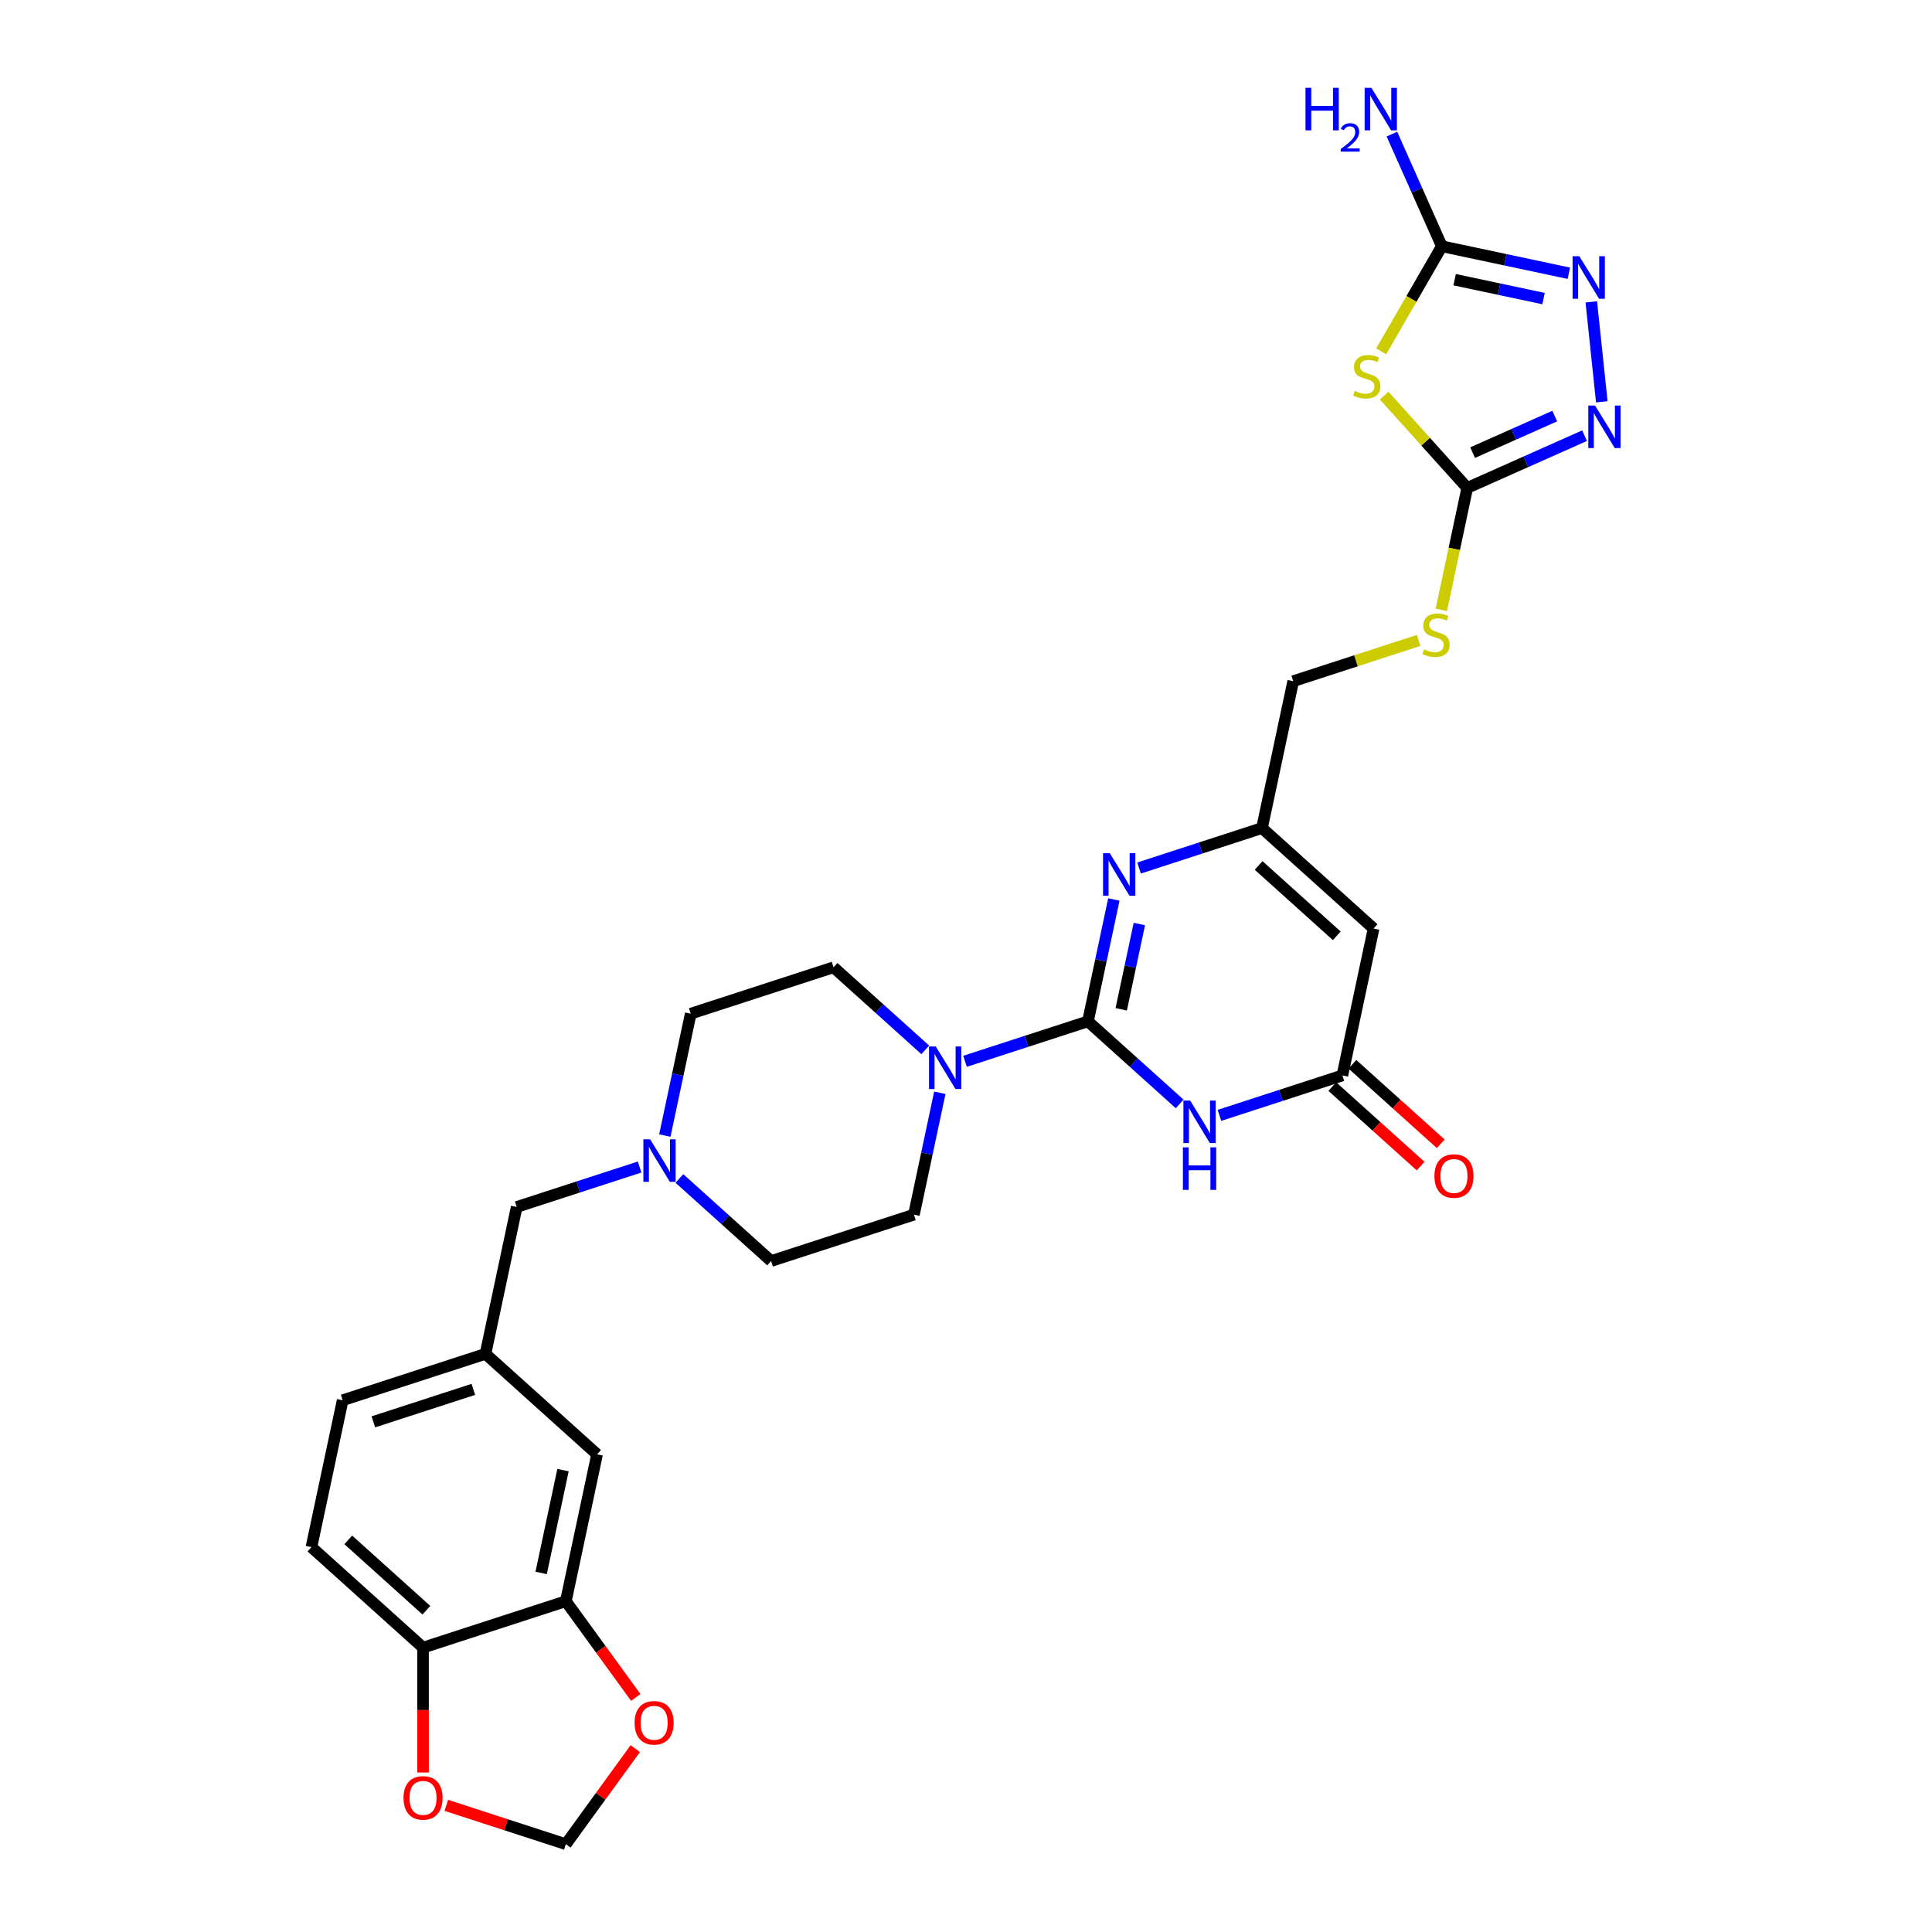 <?xml version='1.0' encoding='iso-8859-1'?>
<svg version='1.1' baseProfile='full'
              xmlns='http://www.w3.org/2000/svg'
                      xmlns:rdkit='http://www.rdkit.org/xml'
                      xmlns:xlink='http://www.w3.org/1999/xlink'
                  xml:space='preserve'
width='1000px' height='1000px' viewBox='0 0 1000 1000'>
<!-- END OF HEADER -->
<rect style='opacity:1.0;fill:#FFFFFF;stroke:none' width='1000' height='1000' x='0' y='0'> </rect>
<path class='bond-0' d='M 563.124,528.652 L 586.859,550.023' style='fill:none;fill-rule:evenodd;stroke:#000000;stroke-width:6px;stroke-linecap:butt;stroke-linejoin:miter;stroke-opacity:1' />
<path class='bond-0' d='M 586.859,550.023 L 610.594,571.394' style='fill:none;fill-rule:evenodd;stroke:#0000FF;stroke-width:6px;stroke-linecap:butt;stroke-linejoin:miter;stroke-opacity:1' />
<path class='bond-1' d='M 563.124,528.652 L 569.828,497.113' style='fill:none;fill-rule:evenodd;stroke:#000000;stroke-width:6px;stroke-linecap:butt;stroke-linejoin:miter;stroke-opacity:1' />
<path class='bond-1' d='M 569.828,497.113 L 576.532,465.575' style='fill:none;fill-rule:evenodd;stroke:#0000FF;stroke-width:6px;stroke-linecap:butt;stroke-linejoin:miter;stroke-opacity:1' />
<path class='bond-1' d='M 580.341,522.422 L 585.033,500.345' style='fill:none;fill-rule:evenodd;stroke:#000000;stroke-width:6px;stroke-linecap:butt;stroke-linejoin:miter;stroke-opacity:1' />
<path class='bond-1' d='M 585.033,500.345 L 589.726,478.268' style='fill:none;fill-rule:evenodd;stroke:#0000FF;stroke-width:6px;stroke-linecap:butt;stroke-linejoin:miter;stroke-opacity:1' />
<path class='bond-2' d='M 563.124,528.652 L 531.31,538.989' style='fill:none;fill-rule:evenodd;stroke:#000000;stroke-width:6px;stroke-linecap:butt;stroke-linejoin:miter;stroke-opacity:1' />
<path class='bond-2' d='M 531.31,538.989 L 499.495,549.326' style='fill:none;fill-rule:evenodd;stroke:#0000FF;stroke-width:6px;stroke-linecap:butt;stroke-linejoin:miter;stroke-opacity:1' />
<path class='bond-3' d='M 631.176,577.316 L 662.991,566.979' style='fill:none;fill-rule:evenodd;stroke:#0000FF;stroke-width:6px;stroke-linecap:butt;stroke-linejoin:miter;stroke-opacity:1' />
<path class='bond-3' d='M 662.991,566.979 L 694.805,556.641' style='fill:none;fill-rule:evenodd;stroke:#000000;stroke-width:6px;stroke-linecap:butt;stroke-linejoin:miter;stroke-opacity:1' />
<path class='bond-4' d='M 589.575,449.282 L 621.39,438.945' style='fill:none;fill-rule:evenodd;stroke:#0000FF;stroke-width:6px;stroke-linecap:butt;stroke-linejoin:miter;stroke-opacity:1' />
<path class='bond-4' d='M 621.39,438.945 L 653.205,428.608' style='fill:none;fill-rule:evenodd;stroke:#000000;stroke-width:6px;stroke-linecap:butt;stroke-linejoin:miter;stroke-opacity:1' />
<path class='bond-5' d='M 716.437,204.773 L 737.941,228.655' style='fill:none;fill-rule:evenodd;stroke:#CCCC00;stroke-width:6px;stroke-linecap:butt;stroke-linejoin:miter;stroke-opacity:1' />
<path class='bond-5' d='M 737.941,228.655 L 759.445,252.537' style='fill:none;fill-rule:evenodd;stroke:#000000;stroke-width:6px;stroke-linecap:butt;stroke-linejoin:miter;stroke-opacity:1' />
<path class='bond-6' d='M 714.895,181.859 L 730.597,154.662' style='fill:none;fill-rule:evenodd;stroke:#CCCC00;stroke-width:6px;stroke-linecap:butt;stroke-linejoin:miter;stroke-opacity:1' />
<path class='bond-6' d='M 730.597,154.662 L 746.299,127.465' style='fill:none;fill-rule:evenodd;stroke:#000000;stroke-width:6px;stroke-linecap:butt;stroke-linejoin:miter;stroke-opacity:1' />
<path class='bond-7' d='M 759.445,252.537 L 752.738,284.091' style='fill:none;fill-rule:evenodd;stroke:#000000;stroke-width:6px;stroke-linecap:butt;stroke-linejoin:miter;stroke-opacity:1' />
<path class='bond-7' d='M 752.738,284.091 L 746.031,315.645' style='fill:none;fill-rule:evenodd;stroke:#CCCC00;stroke-width:6px;stroke-linecap:butt;stroke-linejoin:miter;stroke-opacity:1' />
<path class='bond-8' d='M 759.445,252.537 L 789.802,239.021' style='fill:none;fill-rule:evenodd;stroke:#000000;stroke-width:6px;stroke-linecap:butt;stroke-linejoin:miter;stroke-opacity:1' />
<path class='bond-8' d='M 789.802,239.021 L 820.159,225.506' style='fill:none;fill-rule:evenodd;stroke:#0000FF;stroke-width:6px;stroke-linecap:butt;stroke-linejoin:miter;stroke-opacity:1' />
<path class='bond-8' d='M 762.229,234.281 L 783.479,224.82' style='fill:none;fill-rule:evenodd;stroke:#000000;stroke-width:6px;stroke-linecap:butt;stroke-linejoin:miter;stroke-opacity:1' />
<path class='bond-8' d='M 783.479,224.82 L 804.729,215.359' style='fill:none;fill-rule:evenodd;stroke:#0000FF;stroke-width:6px;stroke-linecap:butt;stroke-linejoin:miter;stroke-opacity:1' />
<path class='bond-9' d='M 746.299,127.465 L 733.375,98.437' style='fill:none;fill-rule:evenodd;stroke:#000000;stroke-width:6px;stroke-linecap:butt;stroke-linejoin:miter;stroke-opacity:1' />
<path class='bond-9' d='M 733.375,98.437 L 720.451,69.409' style='fill:none;fill-rule:evenodd;stroke:#0000FF;stroke-width:6px;stroke-linecap:butt;stroke-linejoin:miter;stroke-opacity:1' />
<path class='bond-10' d='M 746.299,127.465 L 779.167,134.451' style='fill:none;fill-rule:evenodd;stroke:#000000;stroke-width:6px;stroke-linecap:butt;stroke-linejoin:miter;stroke-opacity:1' />
<path class='bond-10' d='M 779.167,134.451 L 812.035,141.438' style='fill:none;fill-rule:evenodd;stroke:#0000FF;stroke-width:6px;stroke-linecap:butt;stroke-linejoin:miter;stroke-opacity:1' />
<path class='bond-10' d='M 752.928,144.766 L 775.935,149.657' style='fill:none;fill-rule:evenodd;stroke:#000000;stroke-width:6px;stroke-linecap:butt;stroke-linejoin:miter;stroke-opacity:1' />
<path class='bond-10' d='M 775.935,149.657 L 798.942,154.547' style='fill:none;fill-rule:evenodd;stroke:#0000FF;stroke-width:6px;stroke-linecap:butt;stroke-linejoin:miter;stroke-opacity:1' />
<path class='bond-11' d='M 829.089,207.975 L 823.652,156.248' style='fill:none;fill-rule:evenodd;stroke:#0000FF;stroke-width:6px;stroke-linecap:butt;stroke-linejoin:miter;stroke-opacity:1' />
<path class='bond-12' d='M 689.605,562.417 L 712.461,582.998' style='fill:none;fill-rule:evenodd;stroke:#000000;stroke-width:6px;stroke-linecap:butt;stroke-linejoin:miter;stroke-opacity:1' />
<path class='bond-12' d='M 712.461,582.998 L 735.318,603.578' style='fill:none;fill-rule:evenodd;stroke:#FF0000;stroke-width:6px;stroke-linecap:butt;stroke-linejoin:miter;stroke-opacity:1' />
<path class='bond-12' d='M 700.006,550.865 L 722.863,571.446' style='fill:none;fill-rule:evenodd;stroke:#000000;stroke-width:6px;stroke-linecap:butt;stroke-linejoin:miter;stroke-opacity:1' />
<path class='bond-12' d='M 722.863,571.446 L 745.72,592.026' style='fill:none;fill-rule:evenodd;stroke:#FF0000;stroke-width:6px;stroke-linecap:butt;stroke-linejoin:miter;stroke-opacity:1' />
<path class='bond-13' d='M 694.805,556.641 L 710.965,480.615' style='fill:none;fill-rule:evenodd;stroke:#000000;stroke-width:6px;stroke-linecap:butt;stroke-linejoin:miter;stroke-opacity:1' />
<path class='bond-14' d='M 478.913,543.404 L 455.178,522.033' style='fill:none;fill-rule:evenodd;stroke:#0000FF;stroke-width:6px;stroke-linecap:butt;stroke-linejoin:miter;stroke-opacity:1' />
<path class='bond-14' d='M 455.178,522.033 L 431.443,500.662' style='fill:none;fill-rule:evenodd;stroke:#000000;stroke-width:6px;stroke-linecap:butt;stroke-linejoin:miter;stroke-opacity:1' />
<path class='bond-15' d='M 486.452,565.619 L 479.748,597.157' style='fill:none;fill-rule:evenodd;stroke:#0000FF;stroke-width:6px;stroke-linecap:butt;stroke-linejoin:miter;stroke-opacity:1' />
<path class='bond-15' d='M 479.748,597.157 L 473.044,628.696' style='fill:none;fill-rule:evenodd;stroke:#000000;stroke-width:6px;stroke-linecap:butt;stroke-linejoin:miter;stroke-opacity:1' />
<path class='bond-16' d='M 710.965,480.615 L 653.205,428.608' style='fill:none;fill-rule:evenodd;stroke:#000000;stroke-width:6px;stroke-linecap:butt;stroke-linejoin:miter;stroke-opacity:1' />
<path class='bond-16' d='M 691.9,484.366 L 651.467,447.961' style='fill:none;fill-rule:evenodd;stroke:#000000;stroke-width:6px;stroke-linecap:butt;stroke-linejoin:miter;stroke-opacity:1' />
<path class='bond-17' d='M 653.205,428.608 L 669.365,352.581' style='fill:none;fill-rule:evenodd;stroke:#000000;stroke-width:6px;stroke-linecap:butt;stroke-linejoin:miter;stroke-opacity:1' />
<path class='bond-18' d='M 351.654,609.972 L 375.389,631.343' style='fill:none;fill-rule:evenodd;stroke:#0000FF;stroke-width:6px;stroke-linecap:butt;stroke-linejoin:miter;stroke-opacity:1' />
<path class='bond-18' d='M 375.389,631.343 L 399.124,652.714' style='fill:none;fill-rule:evenodd;stroke:#000000;stroke-width:6px;stroke-linecap:butt;stroke-linejoin:miter;stroke-opacity:1' />
<path class='bond-19' d='M 331.072,604.05 L 299.258,614.387' style='fill:none;fill-rule:evenodd;stroke:#0000FF;stroke-width:6px;stroke-linecap:butt;stroke-linejoin:miter;stroke-opacity:1' />
<path class='bond-19' d='M 299.258,614.387 L 267.443,624.725' style='fill:none;fill-rule:evenodd;stroke:#000000;stroke-width:6px;stroke-linecap:butt;stroke-linejoin:miter;stroke-opacity:1' />
<path class='bond-20' d='M 344.116,587.757 L 350.819,556.219' style='fill:none;fill-rule:evenodd;stroke:#0000FF;stroke-width:6px;stroke-linecap:butt;stroke-linejoin:miter;stroke-opacity:1' />
<path class='bond-20' d='M 350.819,556.219 L 357.523,524.68' style='fill:none;fill-rule:evenodd;stroke:#000000;stroke-width:6px;stroke-linecap:butt;stroke-linejoin:miter;stroke-opacity:1' />
<path class='bond-21' d='M 292.884,828.785 L 309.044,752.758' style='fill:none;fill-rule:evenodd;stroke:#000000;stroke-width:6px;stroke-linecap:butt;stroke-linejoin:miter;stroke-opacity:1' />
<path class='bond-21' d='M 280.102,814.149 L 291.414,760.93' style='fill:none;fill-rule:evenodd;stroke:#000000;stroke-width:6px;stroke-linecap:butt;stroke-linejoin:miter;stroke-opacity:1' />
<path class='bond-22' d='M 292.884,828.785 L 310.977,853.688' style='fill:none;fill-rule:evenodd;stroke:#000000;stroke-width:6px;stroke-linecap:butt;stroke-linejoin:miter;stroke-opacity:1' />
<path class='bond-22' d='M 310.977,853.688 L 329.071,878.592' style='fill:none;fill-rule:evenodd;stroke:#FF0000;stroke-width:6px;stroke-linecap:butt;stroke-linejoin:miter;stroke-opacity:1' />
<path class='bond-23' d='M 292.884,828.785 L 218.963,852.803' style='fill:none;fill-rule:evenodd;stroke:#000000;stroke-width:6px;stroke-linecap:butt;stroke-linejoin:miter;stroke-opacity:1' />
<path class='bond-24' d='M 218.963,852.803 L 161.203,800.795' style='fill:none;fill-rule:evenodd;stroke:#000000;stroke-width:6px;stroke-linecap:butt;stroke-linejoin:miter;stroke-opacity:1' />
<path class='bond-24' d='M 220.701,833.449 L 180.268,797.044' style='fill:none;fill-rule:evenodd;stroke:#000000;stroke-width:6px;stroke-linecap:butt;stroke-linejoin:miter;stroke-opacity:1' />
<path class='bond-25' d='M 218.963,852.803 L 218.963,885.128' style='fill:none;fill-rule:evenodd;stroke:#000000;stroke-width:6px;stroke-linecap:butt;stroke-linejoin:miter;stroke-opacity:1' />
<path class='bond-25' d='M 218.963,885.128 L 218.963,917.454' style='fill:none;fill-rule:evenodd;stroke:#FF0000;stroke-width:6px;stroke-linecap:butt;stroke-linejoin:miter;stroke-opacity:1' />
<path class='bond-26' d='M 734.284,331.488 L 701.824,342.035' style='fill:none;fill-rule:evenodd;stroke:#CCCC00;stroke-width:6px;stroke-linecap:butt;stroke-linejoin:miter;stroke-opacity:1' />
<path class='bond-26' d='M 701.824,342.035 L 669.365,352.581' style='fill:none;fill-rule:evenodd;stroke:#000000;stroke-width:6px;stroke-linecap:butt;stroke-linejoin:miter;stroke-opacity:1' />
<path class='bond-27' d='M 328.822,905.08 L 310.853,929.813' style='fill:none;fill-rule:evenodd;stroke:#FF0000;stroke-width:6px;stroke-linecap:butt;stroke-linejoin:miter;stroke-opacity:1' />
<path class='bond-27' d='M 310.853,929.813 L 292.884,954.545' style='fill:none;fill-rule:evenodd;stroke:#000000;stroke-width:6px;stroke-linecap:butt;stroke-linejoin:miter;stroke-opacity:1' />
<path class='bond-28' d='M 231.011,934.442 L 261.947,944.494' style='fill:none;fill-rule:evenodd;stroke:#FF0000;stroke-width:6px;stroke-linecap:butt;stroke-linejoin:miter;stroke-opacity:1' />
<path class='bond-28' d='M 261.947,944.494 L 292.884,954.545' style='fill:none;fill-rule:evenodd;stroke:#000000;stroke-width:6px;stroke-linecap:butt;stroke-linejoin:miter;stroke-opacity:1' />
<path class='bond-29' d='M 309.044,752.758 L 251.283,700.751' style='fill:none;fill-rule:evenodd;stroke:#000000;stroke-width:6px;stroke-linecap:butt;stroke-linejoin:miter;stroke-opacity:1' />
<path class='bond-30' d='M 431.443,500.662 L 357.523,524.68' style='fill:none;fill-rule:evenodd;stroke:#000000;stroke-width:6px;stroke-linecap:butt;stroke-linejoin:miter;stroke-opacity:1' />
<path class='bond-31' d='M 473.044,628.696 L 399.124,652.714' style='fill:none;fill-rule:evenodd;stroke:#000000;stroke-width:6px;stroke-linecap:butt;stroke-linejoin:miter;stroke-opacity:1' />
<path class='bond-32' d='M 251.283,700.751 L 267.443,624.725' style='fill:none;fill-rule:evenodd;stroke:#000000;stroke-width:6px;stroke-linecap:butt;stroke-linejoin:miter;stroke-opacity:1' />
<path class='bond-33' d='M 251.283,700.751 L 177.363,724.769' style='fill:none;fill-rule:evenodd;stroke:#000000;stroke-width:6px;stroke-linecap:butt;stroke-linejoin:miter;stroke-opacity:1' />
<path class='bond-33' d='M 244.999,719.137 L 193.254,735.95' style='fill:none;fill-rule:evenodd;stroke:#000000;stroke-width:6px;stroke-linecap:butt;stroke-linejoin:miter;stroke-opacity:1' />
<path class='bond-34' d='M 161.203,800.795 L 177.363,724.769' style='fill:none;fill-rule:evenodd;stroke:#000000;stroke-width:6px;stroke-linecap:butt;stroke-linejoin:miter;stroke-opacity:1' />
<path  class='atom-1' d='M 616.019 569.654
L 623.232 581.313
Q 623.947 582.463, 625.098 584.546
Q 626.248 586.629, 626.31 586.753
L 626.31 569.654
L 629.233 569.654
L 629.233 591.665
L 626.217 591.665
L 618.476 578.919
Q 617.574 577.426, 616.61 575.716
Q 615.677 574.006, 615.398 573.478
L 615.398 591.665
L 612.537 591.665
L 612.537 569.654
L 616.019 569.654
' fill='#0000FF'/>
<path  class='atom-1' d='M 612.273 593.867
L 615.258 593.867
L 615.258 603.225
L 626.512 603.225
L 626.512 593.867
L 629.497 593.867
L 629.497 615.878
L 626.512 615.878
L 626.512 605.712
L 615.258 605.712
L 615.258 615.878
L 612.273 615.878
L 612.273 593.867
' fill='#0000FF'/>
<path  class='atom-2' d='M 574.419 441.62
L 581.632 453.279
Q 582.347 454.429, 583.497 456.512
Q 584.647 458.595, 584.709 458.719
L 584.709 441.62
L 587.632 441.62
L 587.632 463.632
L 584.616 463.632
L 576.875 450.885
Q 575.973 449.392, 575.009 447.682
Q 574.077 445.972, 573.797 445.444
L 573.797 463.632
L 570.937 463.632
L 570.937 441.62
L 574.419 441.62
' fill='#0000FF'/>
<path  class='atom-3' d='M 701.219 202.331
Q 701.468 202.425, 702.494 202.86
Q 703.52 203.295, 704.639 203.575
Q 705.789 203.824, 706.908 203.824
Q 708.991 203.824, 710.204 202.829
Q 711.416 201.803, 711.416 200.031
Q 711.416 198.818, 710.795 198.072
Q 710.204 197.326, 709.271 196.922
Q 708.339 196.518, 706.784 196.051
Q 704.825 195.461, 703.644 194.901
Q 702.494 194.341, 701.654 193.16
Q 700.846 191.979, 700.846 189.989
Q 700.846 187.222, 702.711 185.512
Q 704.608 183.802, 708.339 183.802
Q 710.888 183.802, 713.779 185.014
L 713.064 187.408
Q 710.422 186.32, 708.432 186.32
Q 706.287 186.32, 705.105 187.222
Q 703.924 188.092, 703.955 189.616
Q 703.955 190.797, 704.546 191.512
Q 705.167 192.227, 706.038 192.631
Q 706.939 193.036, 708.432 193.502
Q 710.422 194.124, 711.603 194.746
Q 712.784 195.367, 713.624 196.642
Q 714.494 197.886, 714.494 200.031
Q 714.494 203.078, 712.442 204.725
Q 710.422 206.342, 707.033 206.342
Q 705.074 206.342, 703.582 205.907
Q 702.121 205.503, 700.38 204.788
L 701.219 202.331
' fill='#CCCC00'/>
<path  class='atom-6' d='M 825.584 209.918
L 832.797 221.577
Q 833.512 222.727, 834.662 224.81
Q 835.813 226.893, 835.875 227.017
L 835.875 209.918
L 838.797 209.918
L 838.797 231.93
L 835.782 231.93
L 828.04 219.183
Q 827.139 217.69, 826.175 215.981
Q 825.242 214.271, 824.962 213.742
L 824.962 231.93
L 822.102 231.93
L 822.102 209.918
L 825.584 209.918
' fill='#0000FF'/>
<path  class='atom-7' d='M 817.46 132.619
L 824.673 144.278
Q 825.388 145.428, 826.538 147.511
Q 827.688 149.594, 827.75 149.719
L 827.75 132.619
L 830.673 132.619
L 830.673 154.631
L 827.657 154.631
L 819.916 141.884
Q 819.014 140.392, 818.05 138.682
Q 817.118 136.972, 816.838 136.443
L 816.838 154.631
L 813.978 154.631
L 813.978 132.619
L 817.46 132.619
' fill='#0000FF'/>
<path  class='atom-9' d='M 484.338 541.664
L 491.551 553.323
Q 492.266 554.473, 493.417 556.556
Q 494.567 558.639, 494.629 558.764
L 494.629 541.664
L 497.552 541.664
L 497.552 563.676
L 494.536 563.676
L 486.795 550.929
Q 485.893 549.437, 484.929 547.727
Q 483.996 546.017, 483.717 545.488
L 483.717 563.676
L 480.856 563.676
L 480.856 541.664
L 484.338 541.664
' fill='#0000FF'/>
<path  class='atom-12' d='M 336.498 589.701
L 343.71 601.359
Q 344.426 602.51, 345.576 604.593
Q 346.726 606.676, 346.788 606.8
L 346.788 589.701
L 349.711 589.701
L 349.711 611.712
L 346.695 611.712
L 338.954 598.965
Q 338.052 597.473, 337.088 595.763
Q 336.156 594.053, 335.876 593.525
L 335.876 611.712
L 333.016 611.712
L 333.016 589.701
L 336.498 589.701
' fill='#0000FF'/>
<path  class='atom-15' d='M 737.067 336.118
Q 737.316 336.211, 738.342 336.647
Q 739.368 337.082, 740.487 337.362
Q 741.637 337.61, 742.756 337.61
Q 744.839 337.61, 746.052 336.616
Q 747.264 335.59, 747.264 333.817
Q 747.264 332.605, 746.643 331.859
Q 746.052 331.113, 745.119 330.708
Q 744.187 330.304, 742.632 329.838
Q 740.673 329.247, 739.492 328.688
Q 738.342 328.128, 737.502 326.947
Q 736.694 325.765, 736.694 323.775
Q 736.694 321.008, 738.559 319.299
Q 740.456 317.589, 744.187 317.589
Q 746.736 317.589, 749.627 318.801
L 748.912 321.195
Q 746.27 320.107, 744.28 320.107
Q 742.135 320.107, 740.953 321.008
Q 739.772 321.879, 739.803 323.402
Q 739.803 324.584, 740.394 325.299
Q 741.015 326.014, 741.886 326.418
Q 742.788 326.822, 744.28 327.289
Q 746.27 327.91, 747.451 328.532
Q 748.632 329.154, 749.472 330.429
Q 750.342 331.672, 750.342 333.817
Q 750.342 336.864, 748.29 338.512
Q 746.27 340.129, 742.881 340.129
Q 740.922 340.129, 739.43 339.693
Q 737.969 339.289, 736.228 338.574
L 737.067 336.118
' fill='#CCCC00'/>
<path  class='atom-16' d='M 328.465 891.727
Q 328.465 886.442, 331.076 883.488
Q 333.688 880.535, 338.569 880.535
Q 343.45 880.535, 346.062 883.488
Q 348.673 886.442, 348.673 891.727
Q 348.673 897.075, 346.031 900.121
Q 343.388 903.137, 338.569 903.137
Q 333.719 903.137, 331.076 900.121
Q 328.465 897.106, 328.465 891.727
M 338.569 900.65
Q 341.927 900.65, 343.73 898.411
Q 345.564 896.142, 345.564 891.727
Q 345.564 887.406, 343.73 885.229
Q 341.927 883.022, 338.569 883.022
Q 335.211 883.022, 333.377 885.198
Q 331.574 887.375, 331.574 891.727
Q 331.574 896.173, 333.377 898.411
Q 335.211 900.65, 338.569 900.65
' fill='#FF0000'/>
<path  class='atom-17' d='M 208.859 930.589
Q 208.859 925.304, 211.471 922.351
Q 214.082 919.397, 218.963 919.397
Q 223.844 919.397, 226.456 922.351
Q 229.067 925.304, 229.067 930.589
Q 229.067 935.937, 226.425 938.984
Q 223.782 941.999, 218.963 941.999
Q 214.113 941.999, 211.471 938.984
Q 208.859 935.968, 208.859 930.589
M 218.963 939.512
Q 222.321 939.512, 224.124 937.274
Q 225.958 935.004, 225.958 930.589
Q 225.958 926.268, 224.124 924.092
Q 222.321 921.884, 218.963 921.884
Q 215.606 921.884, 213.771 924.061
Q 211.968 926.237, 211.968 930.589
Q 211.968 935.035, 213.771 937.274
Q 215.606 939.512, 218.963 939.512
' fill='#FF0000'/>
<path  class='atom-22' d='M 742.462 608.711
Q 742.462 603.426, 745.073 600.473
Q 747.685 597.519, 752.566 597.519
Q 757.447 597.519, 760.059 600.473
Q 762.67 603.426, 762.67 608.711
Q 762.67 614.059, 760.028 617.106
Q 757.385 620.121, 752.566 620.121
Q 747.716 620.121, 745.073 617.106
Q 742.462 614.09, 742.462 608.711
M 752.566 617.634
Q 755.924 617.634, 757.727 615.396
Q 759.561 613.126, 759.561 608.711
Q 759.561 604.39, 757.727 602.214
Q 755.924 600.006, 752.566 600.006
Q 749.208 600.006, 747.374 602.183
Q 745.571 604.359, 745.571 608.711
Q 745.571 613.157, 747.374 615.396
Q 749.208 617.634, 752.566 617.634
' fill='#FF0000'/>
<path  class='atom-25' d='M 675.72 45.455
L 678.705 45.455
L 678.705 54.813
L 689.959 54.813
L 689.959 45.455
L 692.944 45.455
L 692.944 67.466
L 689.959 67.466
L 689.959 57.3
L 678.705 57.3
L 678.705 67.466
L 675.72 67.466
L 675.72 45.455
' fill='#0000FF'/>
<path  class='atom-25' d='M 694.011 66.694
Q 694.545 65.319, 695.817 64.56
Q 697.089 63.78, 698.854 63.78
Q 701.049 63.78, 702.28 64.97
Q 703.511 66.16, 703.511 68.274
Q 703.511 70.428, 701.911 72.439
Q 700.331 74.45, 697.048 76.83
L 703.758 76.83
L 703.758 78.472
L 693.97 78.472
L 693.97 77.097
Q 696.679 75.168, 698.279 73.732
Q 699.9 72.296, 700.68 71.003
Q 701.46 69.71, 701.46 68.376
Q 701.46 66.981, 700.762 66.201
Q 700.064 65.422, 698.854 65.422
Q 697.684 65.422, 696.904 65.894
Q 696.125 66.366, 695.571 67.412
L 694.011 66.694
' fill='#0000FF'/>
<path  class='atom-25' d='M 709.82 45.455
L 717.033 57.113
Q 717.748 58.264, 718.898 60.347
Q 720.049 62.43, 720.111 62.554
L 720.111 45.455
L 723.033 45.455
L 723.033 67.466
L 720.018 67.466
L 712.276 54.719
Q 711.375 53.227, 710.411 51.517
Q 709.478 49.807, 709.198 49.279
L 709.198 67.466
L 706.338 67.466
L 706.338 45.455
L 709.82 45.455
' fill='#0000FF'/>
</svg>
